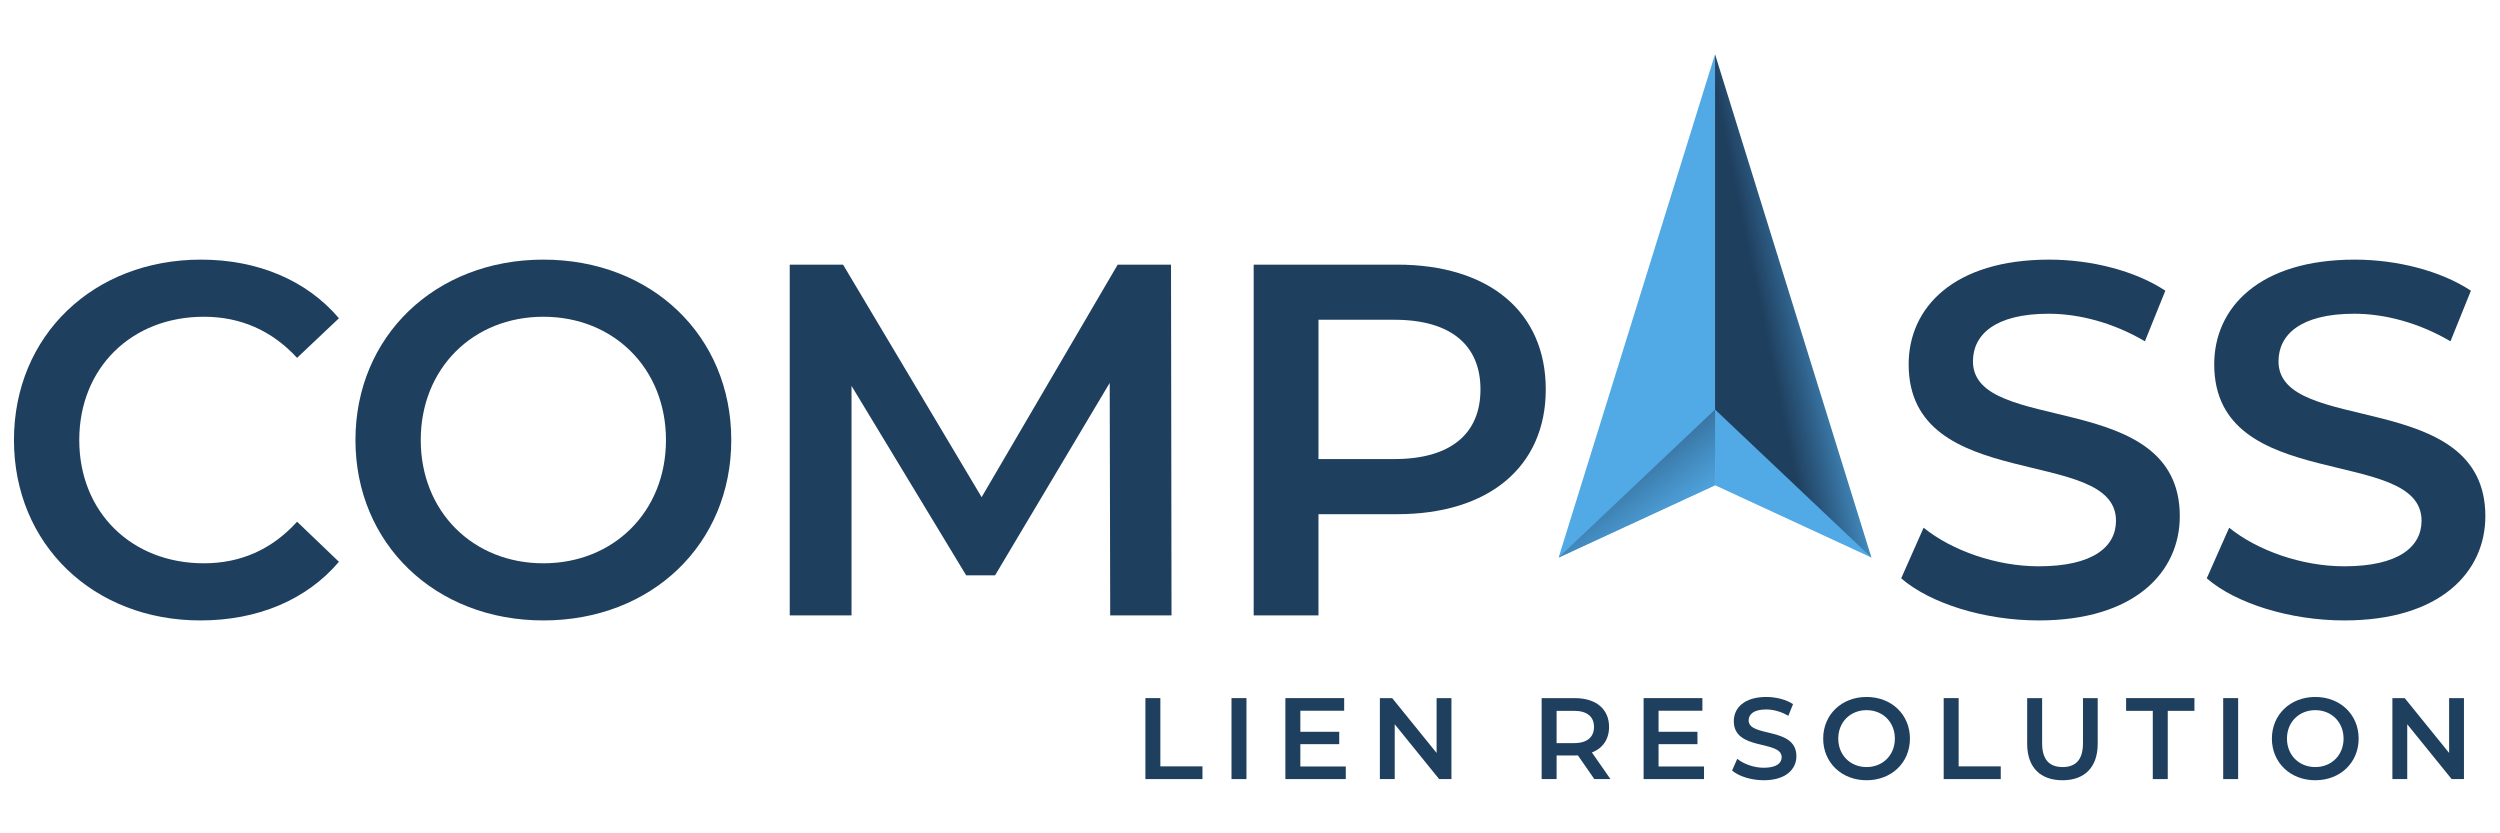 <svg width="360" height="120" viewBox="0 0 360 120" fill="none" xmlns="http://www.w3.org/2000/svg">
<path d="M2.011 63.364C2.011 48.281 13.495 37.386 28.926 37.386C37.108 37.386 44.142 40.345 48.807 45.828L42.778 51.53C39.118 47.56 34.595 45.612 29.356 45.612C18.949 45.612 11.413 52.972 11.413 63.364C11.413 73.755 18.949 81.115 29.356 81.115C34.595 81.115 39.118 79.167 42.778 75.125L48.807 80.898C44.142 86.383 37.108 89.343 28.854 89.343C13.495 89.343 2.011 78.446 2.011 63.364Z" fill="#1F3F5E"/>
<path d="M51.185 63.364C51.185 48.426 62.669 37.386 78.244 37.386C93.819 37.386 105.303 48.354 105.303 63.364C105.303 78.374 93.819 89.343 78.244 89.343C62.669 89.343 51.185 78.301 51.185 63.364ZM95.9 63.364C95.9 53.045 88.365 45.612 78.244 45.612C68.124 45.612 60.588 53.045 60.588 63.364C60.588 73.683 68.124 81.115 78.244 81.115C88.365 81.115 95.9 73.683 95.9 63.364Z" fill="#1F3F5E"/>
<path d="M159.87 88.62L159.798 55.137L143.291 82.847H139.128L122.62 55.57V88.62H113.72V38.108H121.4L141.353 71.591L160.947 38.108H168.627L168.698 88.62H159.87Z" fill="#1F3F5E"/>
<path d="M222.59 56.076C222.59 67.188 214.407 74.043 201.2 74.043H189.86V88.62H180.53V38.108H201.2C214.407 38.108 222.59 44.891 222.59 56.076ZM213.188 56.076C213.188 49.725 208.953 46.045 200.771 46.045H189.861V66.105H200.771C208.952 66.105 213.188 62.425 213.188 56.076Z" fill="#1F3F5E"/>
<path d="M273.77 83.28L277 75.992C281.019 79.24 287.406 81.548 293.578 81.548C301.402 81.548 304.703 78.734 304.703 74.983C304.703 64.086 274.846 71.229 274.846 52.468C274.846 44.313 281.306 37.386 295.086 37.386C301.115 37.386 307.432 38.972 311.81 41.86L308.867 49.147C304.345 46.477 299.393 45.178 295.015 45.178C287.263 45.178 284.105 48.209 284.105 52.034C284.105 62.786 313.891 55.786 313.891 74.332C313.891 82.413 307.36 89.343 293.579 89.343C285.756 89.343 277.933 86.888 273.77 83.28Z" fill="#1F3F5E"/>
<path d="M317.771 83.28L321 75.992C325.02 79.24 331.407 81.548 337.579 81.548C345.402 81.548 348.704 78.734 348.704 74.983C348.704 64.086 318.847 71.229 318.847 52.468C318.847 44.313 325.306 37.386 339.087 37.386C345.116 37.386 351.432 38.972 355.811 41.86L352.867 49.147C348.346 46.477 343.394 45.178 339.015 45.178C331.263 45.178 328.105 48.209 328.105 52.034C328.105 62.786 357.892 55.786 357.892 74.332C357.892 82.413 351.361 89.343 337.58 89.343C329.757 89.343 321.933 86.888 317.771 83.28Z" fill="#1F3F5E"/>
<path d="M164.938 100.529H167.092V110.357H173.156V112.189H164.938V100.529Z" fill="#1F3F5E"/>
<path d="M177.336 100.529H179.491V112.189H177.336V100.529Z" fill="#1F3F5E"/>
<path d="M193.793 110.373V112.189H185.095V100.529H193.561V102.345H187.249V105.377H192.849V107.159H187.249V110.374H193.793V110.373Z" fill="#1F3F5E"/>
<path d="M209.007 100.529V112.189H207.234L200.84 104.293V112.189H198.702V100.529H200.475L206.87 108.425V100.529H209.007Z" fill="#1F3F5E"/>
<path d="M229.584 112.189L227.216 108.774C227.067 108.791 226.919 108.791 226.769 108.791H224.151V112.189H221.997V100.529H226.769C229.818 100.529 231.705 102.095 231.705 104.677C231.705 106.442 230.812 107.742 229.237 108.358L231.904 112.19H229.584V112.189ZM226.668 102.361H224.15V107.008H226.668C228.557 107.008 229.535 106.142 229.535 104.677C229.535 103.211 228.557 102.361 226.668 102.361Z" fill="#1F3F5E"/>
<path d="M245.377 110.373V112.189H236.679V100.529H245.145V102.345H238.832V105.377H244.433V107.159H238.832V110.374H245.377V110.373Z" fill="#1F3F5E"/>
<path d="M249.418 110.956L250.164 109.273C251.091 110.022 252.566 110.556 253.991 110.556C255.797 110.556 256.559 109.907 256.559 109.04C256.559 106.525 249.667 108.174 249.667 103.843C249.667 101.961 251.159 100.362 254.34 100.362C255.731 100.362 257.189 100.727 258.2 101.394L257.521 103.077C256.476 102.461 255.333 102.161 254.323 102.161C252.534 102.161 251.805 102.86 251.805 103.742C251.805 106.225 258.68 104.609 258.68 108.89C258.68 110.756 257.174 112.355 253.992 112.355C252.185 112.356 250.38 111.789 249.418 110.956Z" fill="#1F3F5E"/>
<path d="M262.539 106.359C262.539 102.911 265.189 100.362 268.784 100.362C272.38 100.362 275.031 102.894 275.031 106.359C275.031 109.823 272.38 112.356 268.784 112.356C265.189 112.356 262.539 109.807 262.539 106.359ZM272.861 106.359C272.861 103.977 271.12 102.262 268.784 102.262C266.449 102.262 264.709 103.977 264.709 106.359C264.709 108.741 266.449 110.457 268.784 110.457C271.12 110.457 272.861 108.741 272.861 106.359Z" fill="#1F3F5E"/>
<path d="M279.891 100.529H282.046V110.357H288.109V112.189H279.891V100.529Z" fill="#1F3F5E"/>
<path d="M291.913 107.108V100.528H294.066V107.025C294.066 109.423 295.143 110.456 297.016 110.456C298.888 110.456 299.948 109.423 299.948 107.025V100.528H302.069V107.108C302.069 110.507 300.163 112.356 297 112.356C293.818 112.356 291.913 110.507 291.913 107.108Z" fill="#1F3F5E"/>
<path d="M310.002 102.361H306.158V100.529H315.999V102.361H312.156V112.189H310.001V102.361H310.002Z" fill="#1F3F5E"/>
<path d="M320.14 100.529H322.293V112.189H320.14V100.529Z" fill="#1F3F5E"/>
<path d="M327.152 106.359C327.152 102.911 329.803 100.362 333.399 100.362C336.993 100.362 339.645 102.894 339.645 106.359C339.645 109.823 336.993 112.356 333.399 112.356C329.803 112.356 327.152 109.807 327.152 106.359ZM337.474 106.359C337.474 103.977 335.734 102.262 333.399 102.262C331.062 102.262 329.323 103.977 329.323 106.359C329.323 108.741 331.062 110.457 333.399 110.457C335.734 110.457 337.474 108.741 337.474 106.359Z" fill="#1F3F5E"/>
<path d="M354.81 100.529V112.189H353.037L346.643 104.293V112.189H344.505V100.529H346.278L352.673 108.425V100.529H354.81Z" fill="#1F3F5E"/>
<path d="M246.965 7.811L224.441 80.287L246.965 69.873V7.811Z" fill="#51A9E5"/>
<path d="M246.965 65.938L269.487 80.287L246.965 7.812V65.938Z" fill="url(#paint0_linear_190_1792)"/>
<path d="M246.965 58.972L224.441 80.287L246.965 69.873V58.972Z" fill="url(#paint1_linear_190_1792)"/>
<path d="M246.965 69.873L269.487 80.287L246.965 58.972V69.873Z" fill="#51A9E5"/>
<defs>
<linearGradient id="paint0_linear_190_1792" x1="253.621" y1="45.009" x2="265.236" y2="42.613" gradientUnits="userSpaceOnUse">
<stop stop-color="#1F3F5E"/>
<stop offset="0.311" stop-color="#2D5D85"/>
<stop offset="1" stop-color="#51A9E5"/>
</linearGradient>
<linearGradient id="paint1_linear_190_1792" x1="229.017" y1="60.768" x2="240.713" y2="76.103" gradientUnits="userSpaceOnUse">
<stop stop-color="#1F3F5E"/>
<stop offset="0.691" stop-color="#438BBF"/>
<stop offset="1" stop-color="#51A9E5"/>
</linearGradient>
</defs>
</svg>
